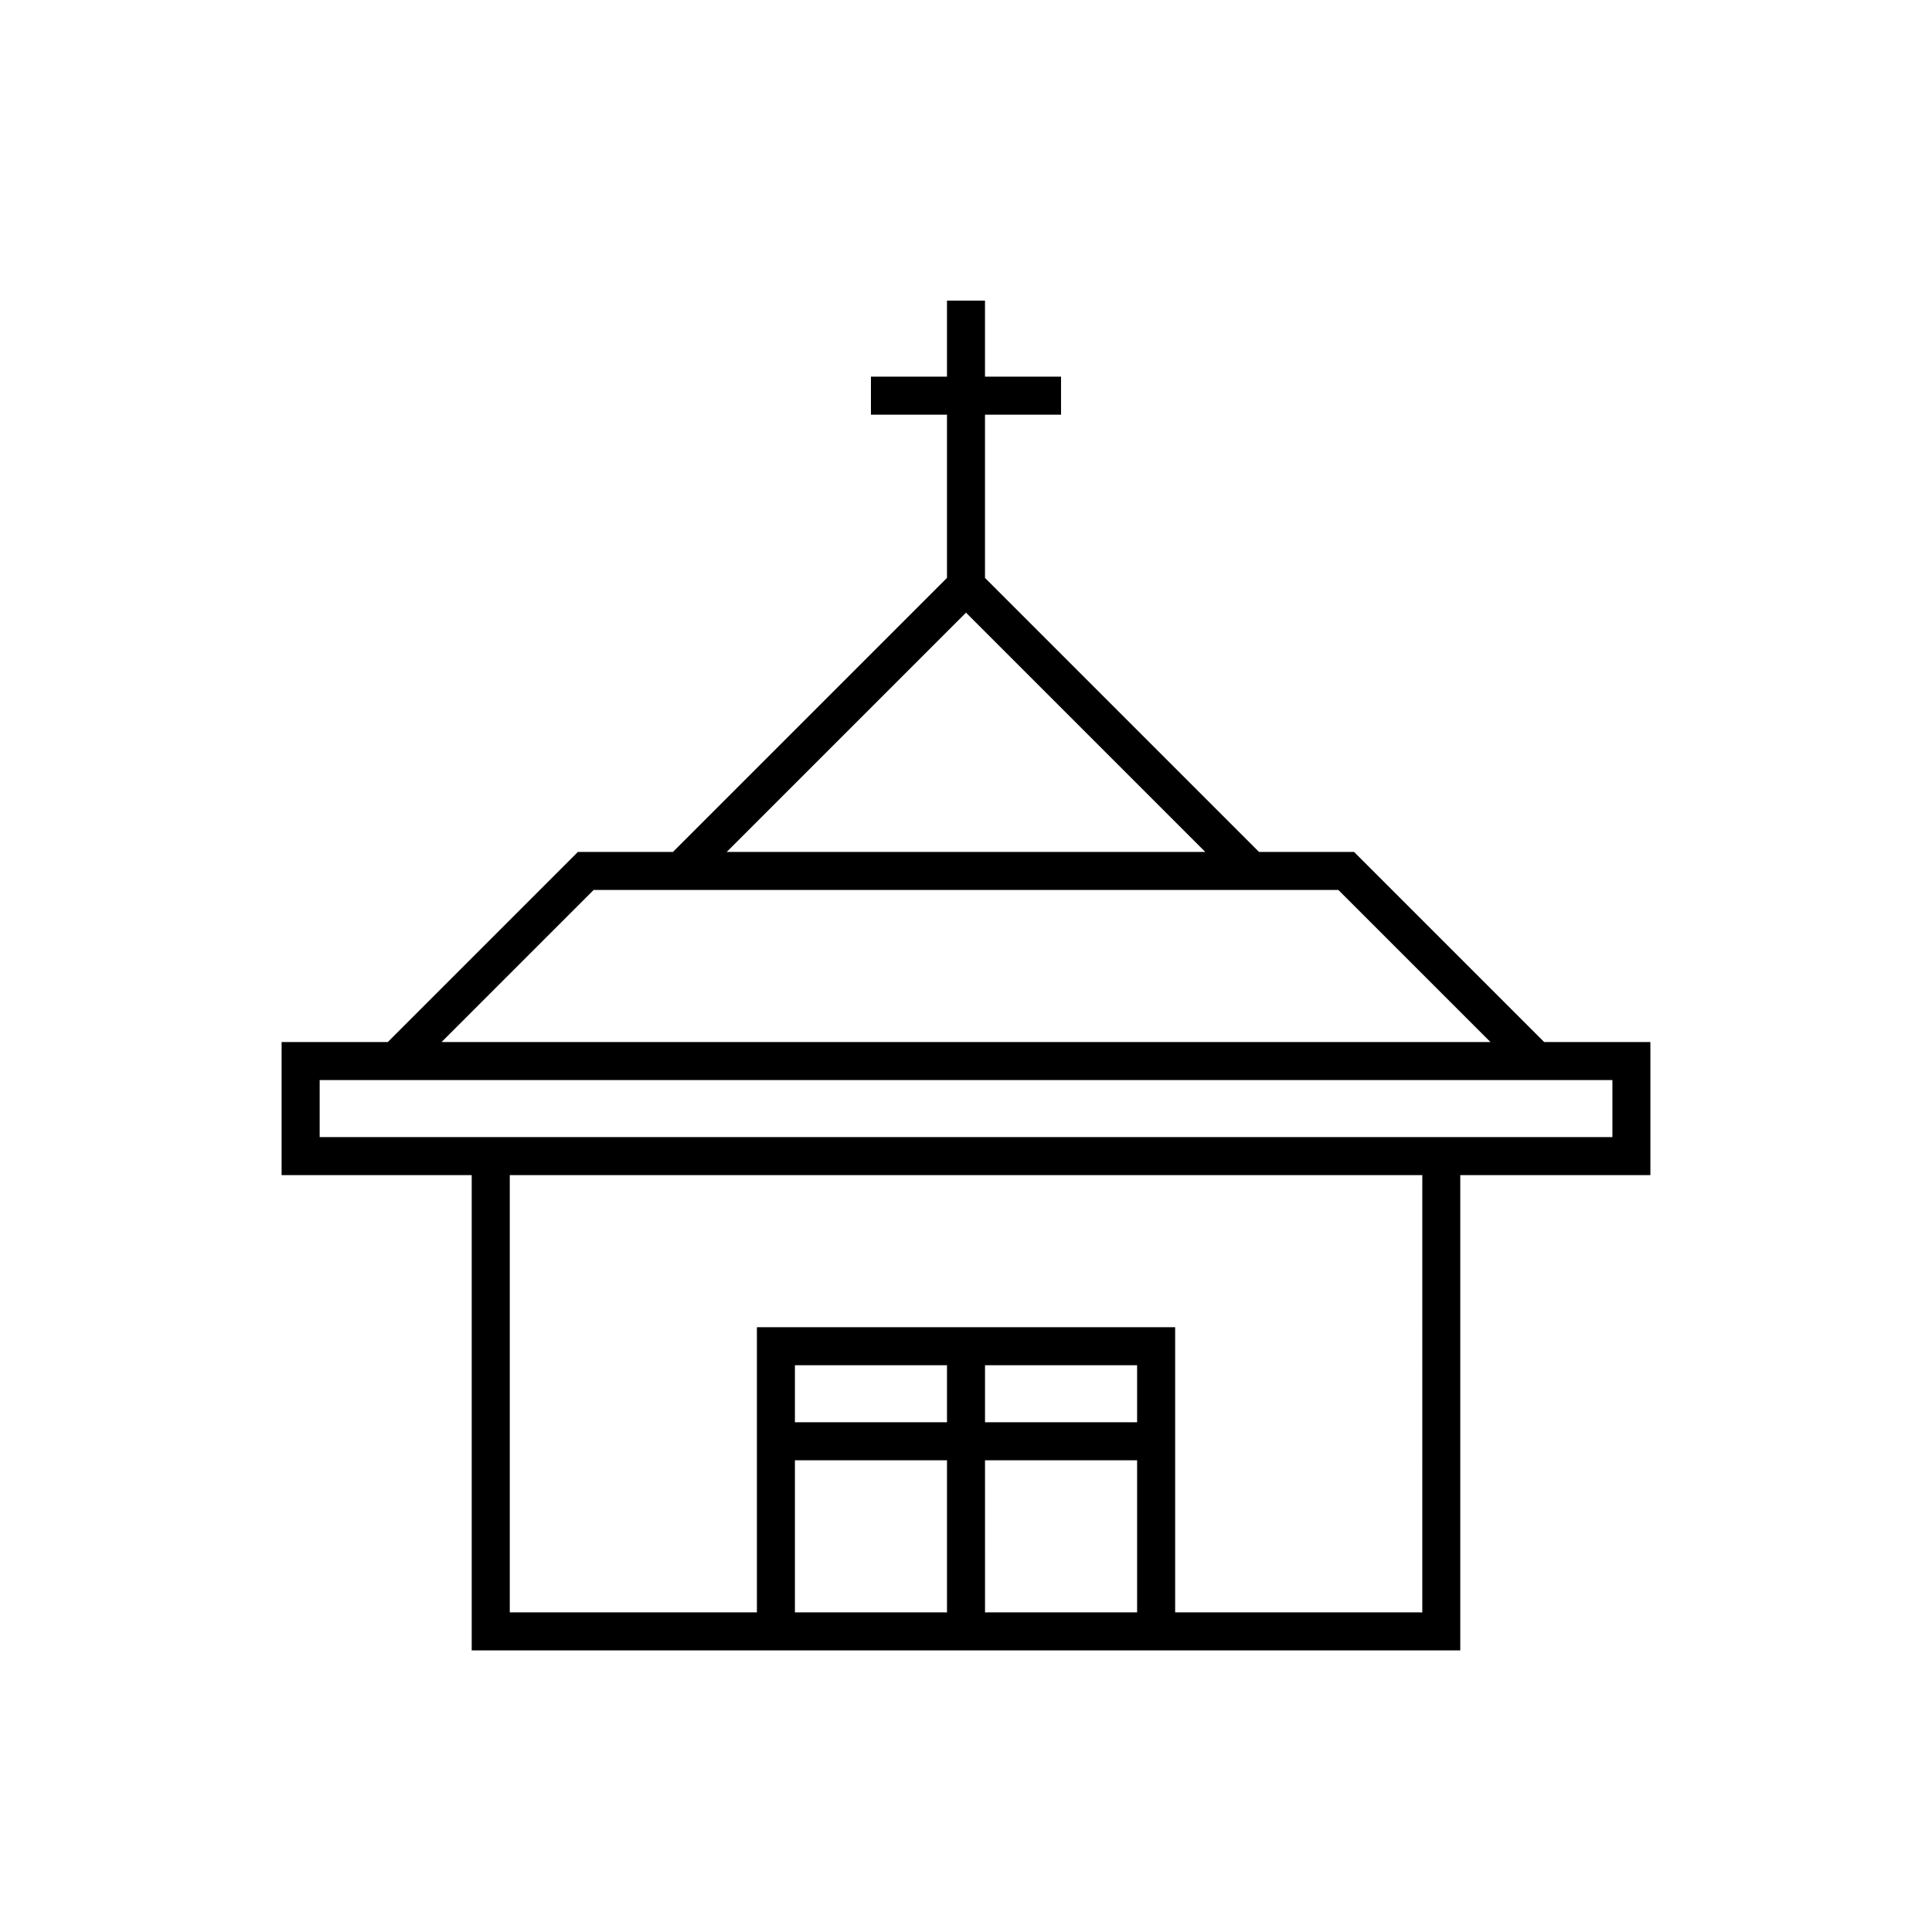 <?xml version="1.0" encoding="UTF-8"?>
<!-- Uploaded to: SVG Repo, www.svgrepo.com, Generator: SVG Repo Mixer Tools -->
<svg fill="#000000" width="800px" height="800px" version="1.1" viewBox="144 144 512 512" xmlns="http://www.w3.org/2000/svg">
 <path d="m581.37 420.15h-28.145l-50.383-50.383h-25.191l-72.617-72.617v-43.258h20.152v-10.078h-20.152v-20.152h-10.074v20.152h-20.152v10.078h20.152v43.258l-72.621 72.617h-25.191l-50.383 50.383h-28.137v35.266h50.379v125.95h261.98v-125.95h50.383zm-181.37-113.79 63.406 63.41h-126.82zm-98.676 73.488h197.35l40.305 40.305h-277.96zm144.02 141.07h-40.305v-15.117h40.305zm-50.379 0h-40.305v-15.117h40.305zm-40.305 10.078h40.305v40.305l-40.305-0.004zm50.383 40.305-0.004-40.309h40.305v40.305zm115.88 0-65.496-0.004v-75.57h-110.84v75.57h-65.492v-115.88h241.83zm50.379-125.96h-342.59v-15.113h342.59z"/>
</svg>